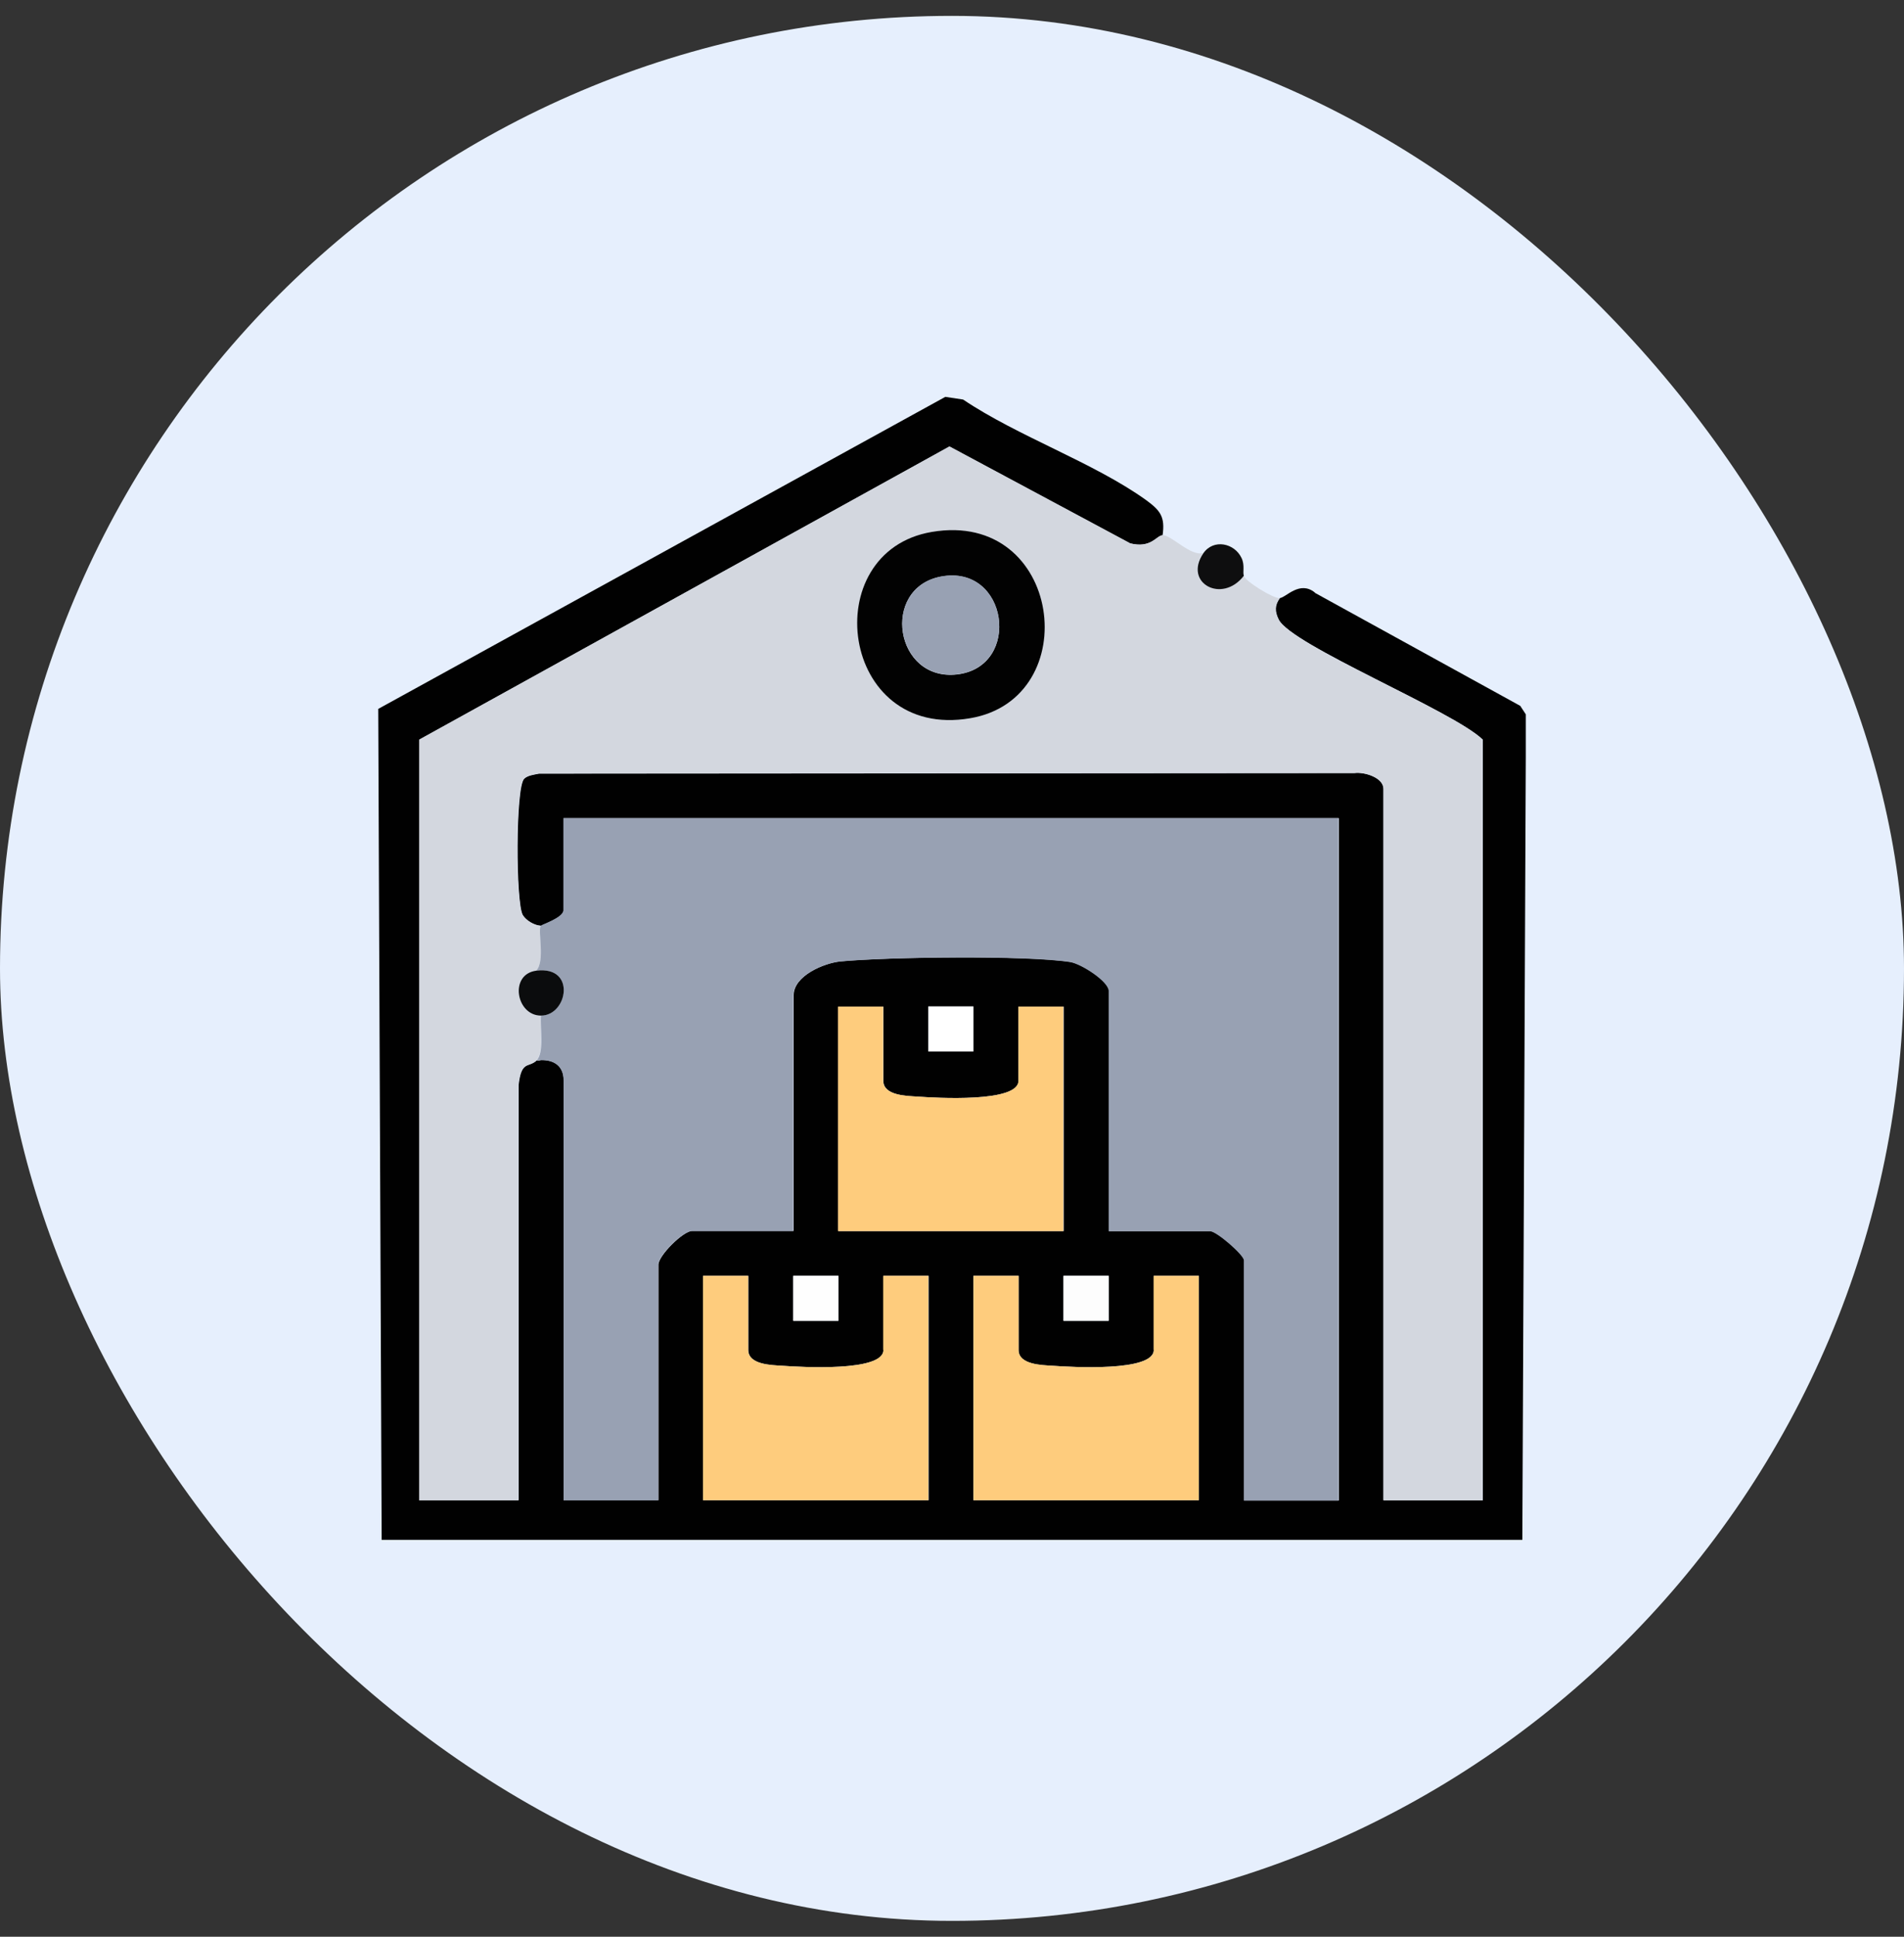 <svg width="60" height="61" viewBox="0 0 60 61" fill="none" xmlns="http://www.w3.org/2000/svg">
<rect x="0" y="0" width="60" height="61" fill="#333333" stroke="none"/>
<rect y="0.5" width="60" height="60" rx="30" fill="#E6EFFD"/>
<g clip-path="url(#clip0_1119_34211)">
<g clip-path="url(#clip1_1119_34211)">
<path d="M41.434 18.662C40.958 18.278 40.53 18.812 40.337 18.836C40.168 19.058 40.174 19.262 40.295 19.508C40.686 20.318 45.803 22.394 46.726 23.294V47.258H43.603V24.848C43.603 24.494 43.001 24.308 42.687 24.35L16.988 24.368C16.837 24.398 16.626 24.422 16.518 24.53C16.246 24.8 16.252 28.436 16.475 28.82C16.578 28.994 16.837 29.15 17.054 29.162C17.078 29.126 17.765 28.904 17.765 28.67V25.772H42.193V47.258H39.21V39.692C39.21 39.518 38.348 38.774 38.143 38.774H34.949V31.208C34.949 30.908 34.087 30.35 33.731 30.296C32.327 30.08 27.975 30.14 26.492 30.278C25.956 30.332 25.01 30.74 25.01 31.346V38.768H21.816C21.532 38.768 20.749 39.548 20.749 39.83V47.252H17.765V34.028C17.765 33.572 17.464 33.38 17.054 33.386C17.012 33.398 16.964 33.404 16.915 33.398C16.662 33.638 16.433 33.386 16.343 34.172V47.252H13.221V23.294L29.916 14.066L35.605 17.114C36.275 17.288 36.443 16.874 36.636 16.862C36.721 16.268 36.558 16.076 36.118 15.752C34.472 14.57 32.068 13.742 30.35 12.584L29.789 12.5L11.919 22.328L12.027 48.542L47.973 48.5L48.088 22.508L47.907 22.232L41.44 18.674L41.434 18.662ZM34.937 40.184V41.6H33.514V40.184H34.937ZM29.253 31.7H30.675V33.116H29.253V31.7ZM26.414 31.706H27.837V34.04C27.837 34.508 28.578 34.52 28.897 34.538C29.488 34.58 32.098 34.736 32.098 34.04V31.706H33.52V38.774H26.42V31.706H26.414ZM24.998 40.184H26.42V41.6H24.998V40.184ZM29.259 47.252H22.159V40.184H23.581V42.518C23.581 42.986 24.323 42.998 24.642 43.016C25.233 43.058 27.843 43.214 27.843 42.518V40.184H29.265V47.252H29.259ZM37.775 47.252H30.675V40.184H32.098V42.518C32.098 42.986 32.839 42.998 33.158 43.016C33.749 43.058 36.359 43.214 36.359 42.518V40.184H37.781V47.252H37.775Z" fill="#010101"/>
<path d="M35.612 17.108L29.922 14.06L13.209 23.294V47.258H16.331V34.178C16.421 33.392 16.644 33.644 16.898 33.404C17.151 33.164 17.006 32.348 17.042 31.988C16.259 31.988 16.03 30.686 16.898 30.572C17.187 30.284 16.94 29.318 17.042 29.156C16.825 29.144 16.572 28.988 16.464 28.814C16.241 28.436 16.235 24.794 16.506 24.524C16.614 24.416 16.825 24.392 16.976 24.362L42.676 24.344C42.989 24.302 43.592 24.488 43.592 24.842V47.252H46.714V23.294C45.792 22.394 40.681 20.318 40.283 19.508C40.162 19.262 40.156 19.064 40.325 18.836C40.138 18.86 39.264 18.326 39.186 18.128C38.499 19.028 37.269 18.356 37.908 17.42C37.516 17.528 36.902 16.838 36.63 16.856C36.438 16.868 36.269 17.282 35.6 17.108H35.612ZM29.362 16.754C33.472 16.058 34.214 22.004 30.573 22.622C26.463 23.318 25.721 17.372 29.362 16.754Z" fill="#D3D7DF"/>
<path d="M17.042 33.392C16.994 33.392 16.951 33.392 16.903 33.404C16.958 33.41 17 33.404 17.042 33.392Z" fill="#D3D7DF"/>
<path d="M39.197 18.134C39.155 18.026 39.234 17.804 39.125 17.576C38.902 17.102 38.239 16.964 37.92 17.426C37.281 18.362 38.51 19.028 39.197 18.134Z" fill="#0E0E0F"/>
<path d="M16.904 30.572C18.163 30.416 17.886 31.982 17.048 31.988C17.012 32.348 17.163 33.164 16.904 33.404C16.952 33.398 17 33.398 17.042 33.392C17.452 33.38 17.759 33.572 17.759 34.034V47.258H20.737V39.836C20.737 39.554 21.514 38.774 21.803 38.774H24.998V31.352C24.998 30.746 25.944 30.338 26.481 30.284C27.969 30.14 32.321 30.086 33.719 30.302C34.069 30.356 34.937 30.914 34.937 31.214V38.78H38.131C38.336 38.78 39.198 39.53 39.198 39.698V47.264H42.181V25.766H17.753V28.664C17.753 28.904 17.066 29.12 17.042 29.156C16.94 29.318 17.187 30.278 16.898 30.572H16.904Z" fill="#98A1B3"/>
<path d="M33.514 31.706H32.092V34.04C32.092 34.742 29.482 34.58 28.891 34.538C28.572 34.514 27.831 34.508 27.831 34.04V31.706H26.408V38.774H33.508V31.706H33.514Z" fill="#FECC7D"/>
<path d="M27.837 42.518C27.837 43.22 25.227 43.058 24.637 43.016C24.317 42.992 23.576 42.986 23.576 42.518V40.184H22.153V47.252H29.253V40.184H27.831V42.518H27.837Z" fill="#FECC7D"/>
<path d="M36.359 42.518C36.359 43.22 33.75 43.058 33.159 43.016C32.84 42.992 32.098 42.986 32.098 42.518V40.184H30.676V47.252H37.776V40.184H36.353V42.518H36.359Z" fill="#FECC7D"/>
<path d="M30.675 31.7H29.253V33.116H30.675V31.7Z" fill="white"/>
<path d="M26.42 40.184H24.998V41.6H26.42V40.184Z" fill="#FEFEFE"/>
<path d="M34.936 40.184H33.514V41.6H34.936V40.184Z" fill="#FDFDFD"/>
<path d="M30.572 22.622C34.219 22.004 33.471 16.052 29.361 16.754C25.715 17.372 26.462 23.324 30.572 22.622ZM29.644 18.164C31.772 17.756 32.212 21.002 30.163 21.242C28.192 21.47 27.746 18.53 29.644 18.164Z" fill="#020202"/>
<path d="M16.904 30.572C16.036 30.68 16.259 31.988 17.048 31.988C17.886 31.988 18.169 30.416 16.904 30.572Z" fill="#0B0C0D"/>
<path d="M30.163 21.236C32.212 20.996 31.772 17.75 29.644 18.158C27.752 18.524 28.192 21.464 30.163 21.236Z" fill="#98A1B3"/>
</g>
</g>
<defs>
<clipPath id="clip0_1119_34211">
<rect width="36.163" height="36" fill="white" transform="translate(11.919 12.5)"/>
</clipPath>
<clipPath id="clip1_1119_34211">
<rect width="36.163" height="36.036" fill="white" transform="translate(11.919 12.5)"/>
</clipPath>
</defs>
</svg>
